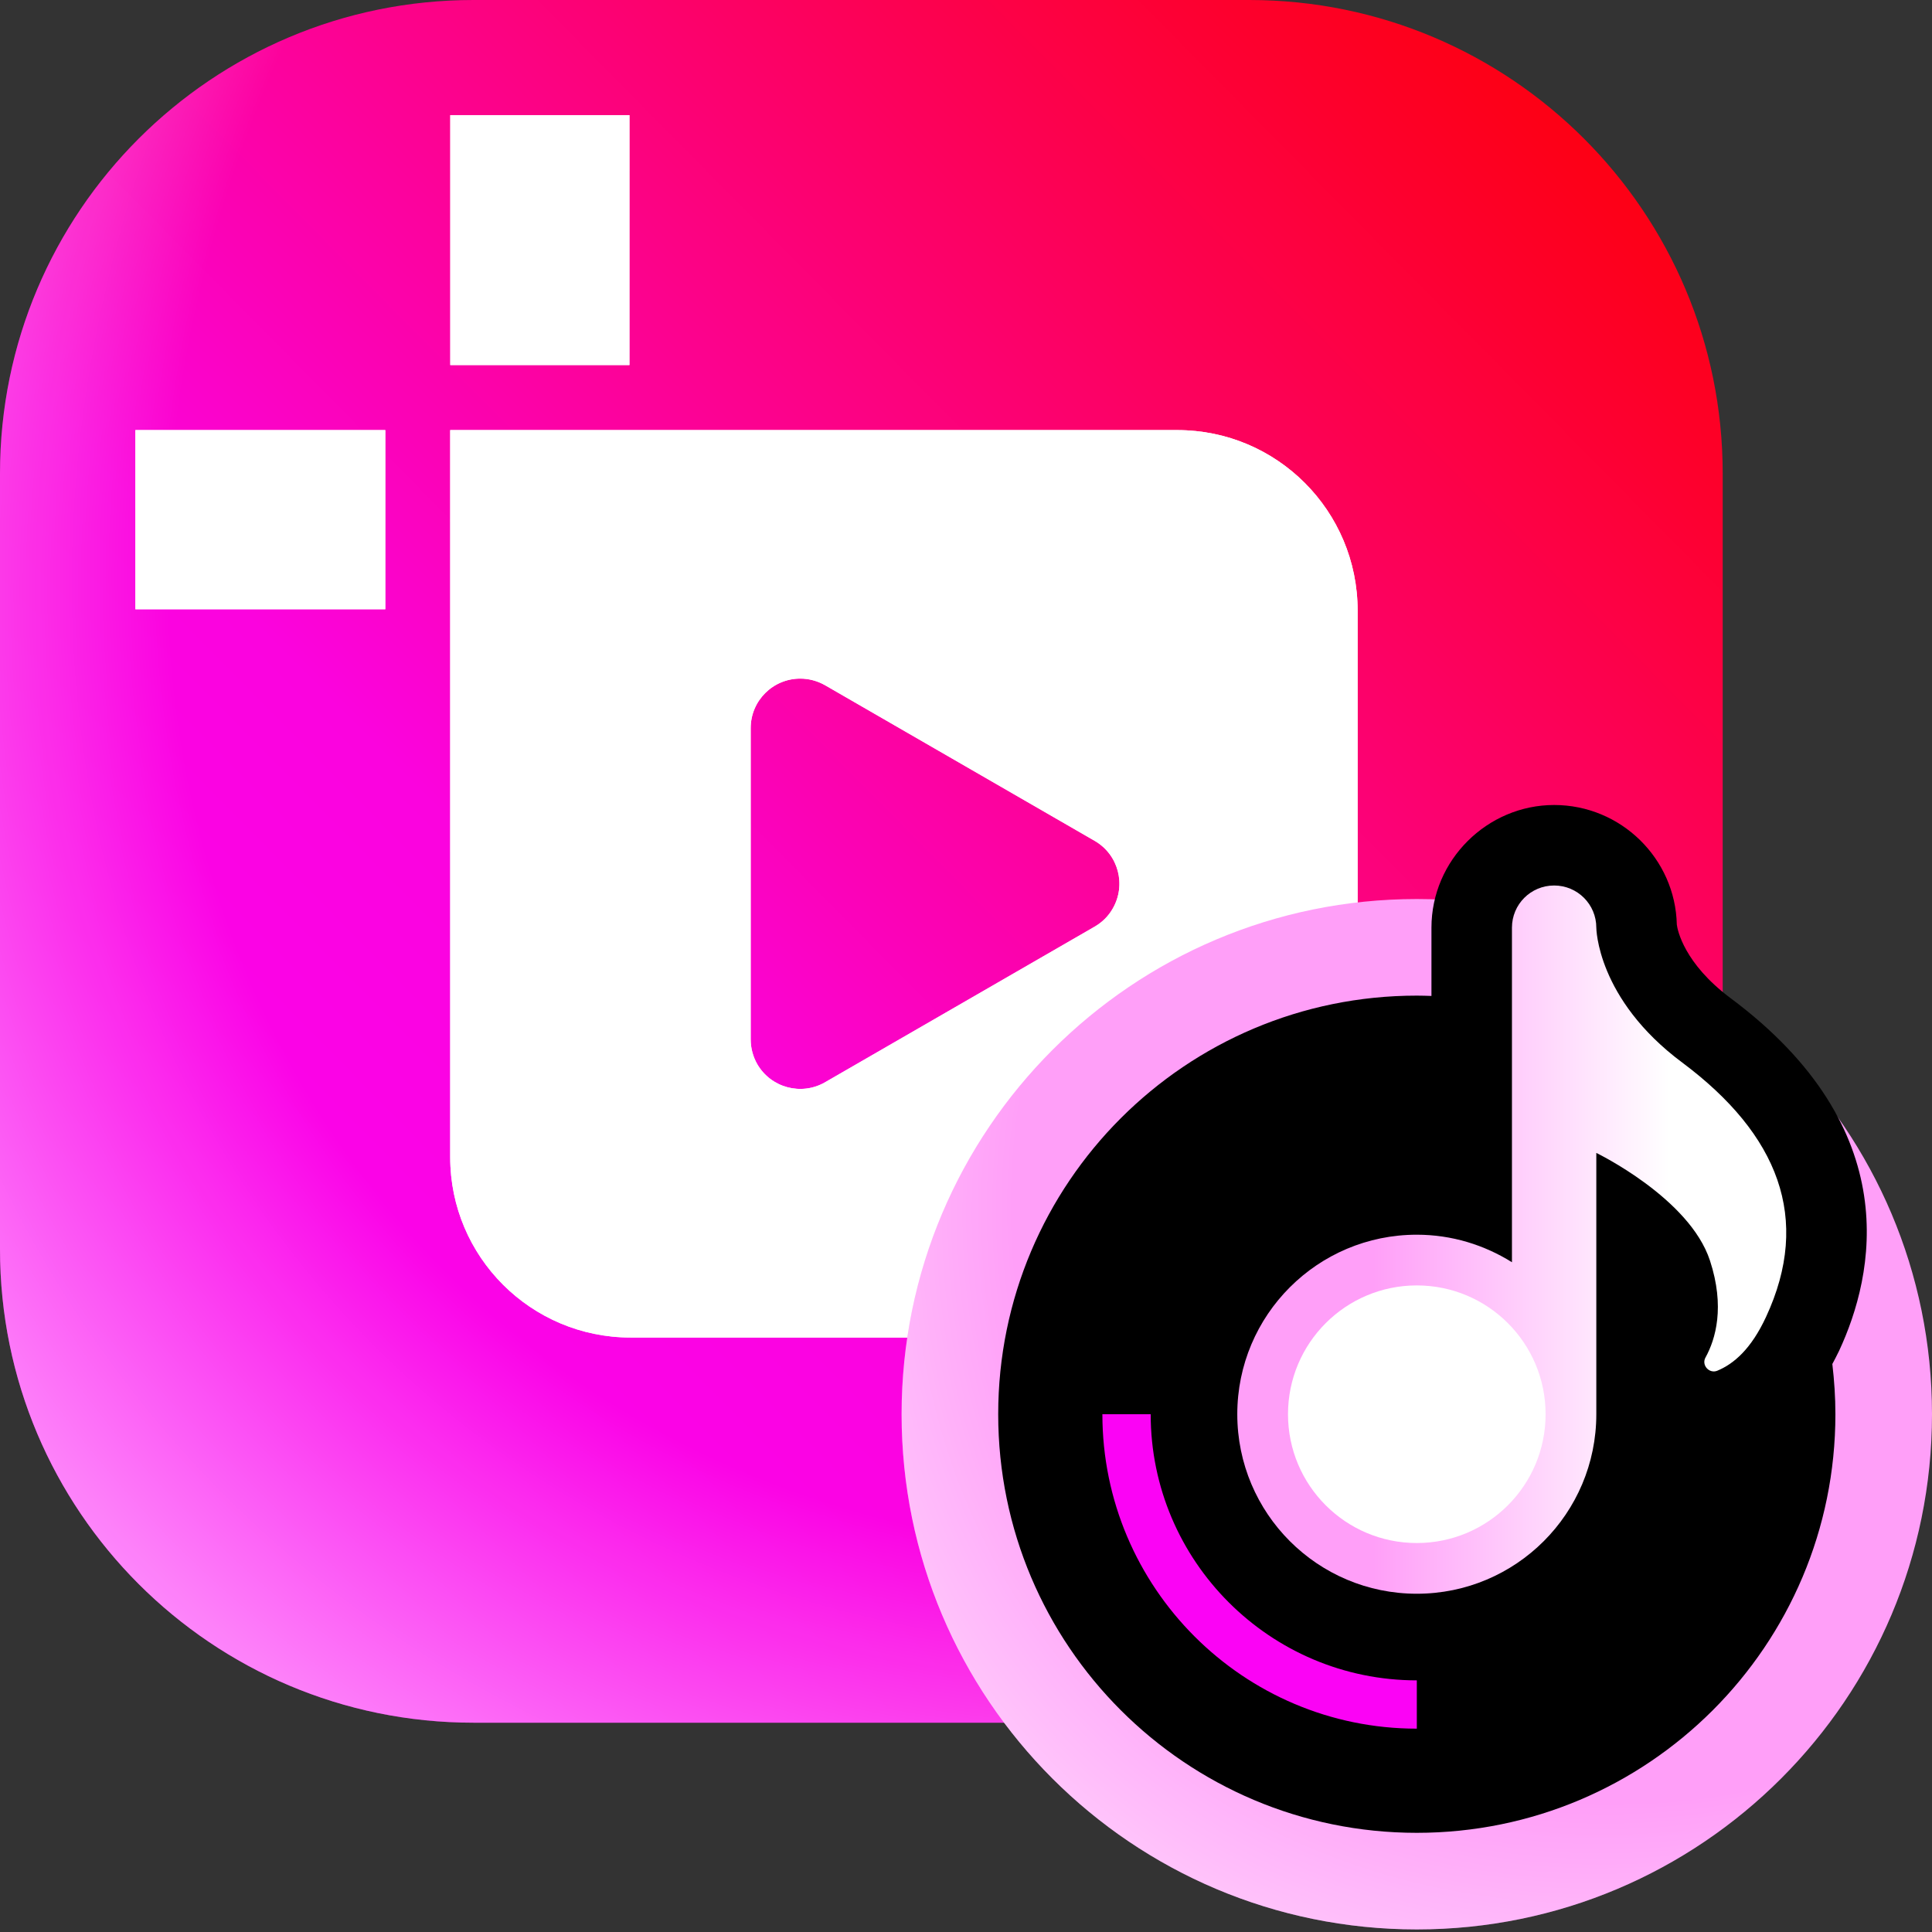 <svg width="120" height="120" viewBox="0 0 120 120" fill="none" xmlns="http://www.w3.org/2000/svg">
<rect x="0" y="0" width="120" height="120" fill="#333333" stroke="none"/>
<path d="M29.407 0H77.593C93.839 0 107 13.17 107 29.407V77.593C107 93.839 93.83 107 77.593 107H29.407C13.161 107 0 93.83 0 77.593V29.407C0 13.161 13.17 0 29.407 0Z" fill="url(#paint0_linear_2771_8182)"/>
<path d="M29.407 0H77.593C93.839 0 107 13.17 107 29.407V77.593C107 93.839 93.83 107 77.593 107H29.407C13.161 107 0 93.83 0 77.593V29.407C0 13.161 13.17 0 29.407 0Z" fill="url(#paint1_radial_2771_8182)"/>
<path d="M39.101 7.151H27.973V22.675H39.101V7.151Z" fill="url(#paint2_linear_2771_8182)"/>
<path d="M39.091 7.151H27.963V22.675H39.091V7.151Z" fill="white"/>
<path d="M73.126 26.714H27.963V71.877C27.963 78.065 32.983 83.077 39.171 83.077H73.126C79.314 83.077 84.325 78.065 84.325 71.877V37.923C84.325 31.734 79.314 26.714 73.126 26.714ZM67.99 57.557L59.617 62.39L51.244 67.223C49.773 68.07 47.892 67.57 47.036 66.099C46.768 65.627 46.626 65.101 46.626 64.557V45.225C46.626 43.522 48.008 42.149 49.702 42.149C50.246 42.149 50.772 42.292 51.244 42.559L59.617 47.392L67.99 52.225C69.461 53.072 69.969 54.953 69.113 56.434C68.846 56.906 68.454 57.29 67.99 57.557Z" fill="url(#paint3_linear_2771_8182)"/>
<path d="M73.126 26.714H27.963V71.877C27.963 78.065 32.983 83.077 39.171 83.077H73.126C79.314 83.077 84.325 78.065 84.325 71.877V37.923C84.325 31.734 79.314 26.714 73.126 26.714ZM67.99 57.557L59.617 62.39L51.244 67.223C49.773 68.07 47.892 67.57 47.036 66.099C46.768 65.627 46.626 65.101 46.626 64.557V45.225C46.626 43.522 48.008 42.149 49.702 42.149C50.246 42.149 50.772 42.292 51.244 42.559L59.617 47.392L67.99 52.225C69.461 53.072 69.969 54.953 69.113 56.434C68.846 56.906 68.454 57.29 67.99 57.557Z" fill="white"/>
<path d="M23.932 26.714H8.408V37.842H23.932V26.714Z" fill="url(#paint4_linear_2771_8182)"/>
<path d="M23.932 26.714H8.408V37.842H23.932V26.714Z" fill="white"/>
<g clip-path="url(#clip0_2771_8182)">
<path d="M88 113.84C102.359 113.84 114 102.199 114 87.84C114 73.48 102.359 61.84 88 61.84C73.641 61.84 62 73.48 62 87.84C62 102.199 73.641 113.84 88 113.84Z" fill="white"/>
<path d="M88 55.84C105.68 55.84 120 70.17 120 87.84C120 105.51 105.68 119.84 88 119.84C70.32 119.84 56 105.52 56 87.84C56 70.16 70.33 55.84 88 55.84Z" fill="#FF9FF8"/>
<path d="M88 55.84C105.68 55.84 120 70.17 120 87.84C120 105.51 105.68 119.84 88 119.84C70.32 119.84 56 105.52 56 87.84C56 70.16 70.33 55.84 88 55.84Z" fill="url(#paint5_radial_2771_8182)"/>
<path d="M107.48 61.99C104.6 59.84 104.19 57.76 104.15 57.43C104.06 53.33 100.68 50 96.53 50C92.38 50 88.91 53.42 88.91 57.62V61.86C88.61 61.85 88.31 61.84 88 61.84C73.64 61.84 62 73.48 62 87.84C62 102.2 73.64 113.84 88 113.84C102.36 113.84 114 102.2 114 87.84C114 86.78 113.93 85.75 113.81 84.72C113.95 84.45 114.1 84.18 114.23 83.9C116.41 79.22 118.43 70.14 107.48 61.99Z" fill="black"/>
<path d="M104.49 66C99.17 62.04 99.15 57.62 99.15 57.62C99.15 56.17 97.98 55 96.53 55C95.08 55 93.91 56.17 93.91 57.62V78.4C92.2 77.33 90.18 76.69 88 76.69C81.84 76.69 76.85 81.68 76.85 87.84C76.85 94 81.84 98.99 88 98.99C94.16 98.99 99.15 94 99.15 87.84V71.61C99.15 71.61 104.94 74.41 106.21 78.3C107.15 81.17 106.56 83.18 105.93 84.32C105.67 84.79 106.16 85.34 106.66 85.14C107.7 84.71 108.77 83.78 109.69 81.8C112.53 75.69 110.46 70.46 104.49 66Z" fill="url(#paint6_linear_2771_8182)"/>
<path d="M88 79.84C92.42 79.84 96 83.42 96 87.84C96 92.26 92.42 95.84 88 95.84C83.58 95.84 80 92.26 80 87.84C80 83.42 83.58 79.84 88 79.84Z" fill="white"/>
<path d="M88.001 107.37C77.231 107.37 68.471 98.61 68.471 87.84H71.471C71.471 96.96 78.891 104.37 88.001 104.37V107.37Z" fill="#FB03F5"/>
</g>
<defs>
<linearGradient id="paint0_linear_2771_8182" x1="98.288" y1="9.05" x2="8.408" y2="97.86" gradientUnits="userSpaceOnUse">
<stop stop-color="#FD0015"/>
<stop offset="0.63" stop-color="#FB03DE"/>
<stop offset="1" stop-color="#FB03F5"/>
</linearGradient>
<radialGradient id="paint1_radial_2771_8182" cx="0" cy="0" r="1" gradientUnits="userSpaceOnUse" gradientTransform="translate(83.337 23.467) rotate(135) scale(130.951 113.491)">
<stop offset="0.2" stop-color="white" stop-opacity="0"/>
<stop offset="0.6" stop-color="white" stop-opacity="0"/>
<stop offset="1" stop-color="white"/>
</radialGradient>
<linearGradient id="paint2_linear_2771_8182" x1="33.368" y1="7.099" x2="33.368" y2="22.623" gradientUnits="userSpaceOnUse">
<stop stop-color="white"/>
<stop offset="1" stop-color="#F4F4F4"/>
</linearGradient>
<linearGradient id="paint3_linear_2771_8182" x1="55.767" y1="24.779" x2="55.767" y2="81.141" gradientUnits="userSpaceOnUse">
<stop stop-color="white"/>
<stop offset="1" stop-color="#F4F4F4"/>
</linearGradient>
<linearGradient id="paint4_linear_2771_8182" x1="16.087" y1="25.007" x2="16.087" y2="36.135" gradientUnits="userSpaceOnUse">
<stop stop-color="white"/>
<stop offset="1" stop-color="#F4F4F4"/>
</linearGradient>
<radialGradient id="paint5_radial_2771_8182" cx="0" cy="0" r="1" gradientUnits="userSpaceOnUse" gradientTransform="translate(106.88 68.011) rotate(135) scale(78.33 67.88)">
<stop offset="0.2" stop-color="white" stop-opacity="0"/>
<stop offset="0.6" stop-color="white" stop-opacity="0"/>
<stop offset="1" stop-color="white"/>
</radialGradient>
<linearGradient id="paint6_linear_2771_8182" x1="80.71" y1="76.99" x2="103.75" y2="76.99" gradientUnits="userSpaceOnUse">
<stop offset="0.2" stop-color="#FF9FF8"/>
<stop offset="1" stop-color="white"/>
</linearGradient>
<clipPath id="clip0_2771_8182">
<rect width="64" height="69.84" fill="white" transform="translate(56 50)"/>
</clipPath>
</defs>
</svg>
